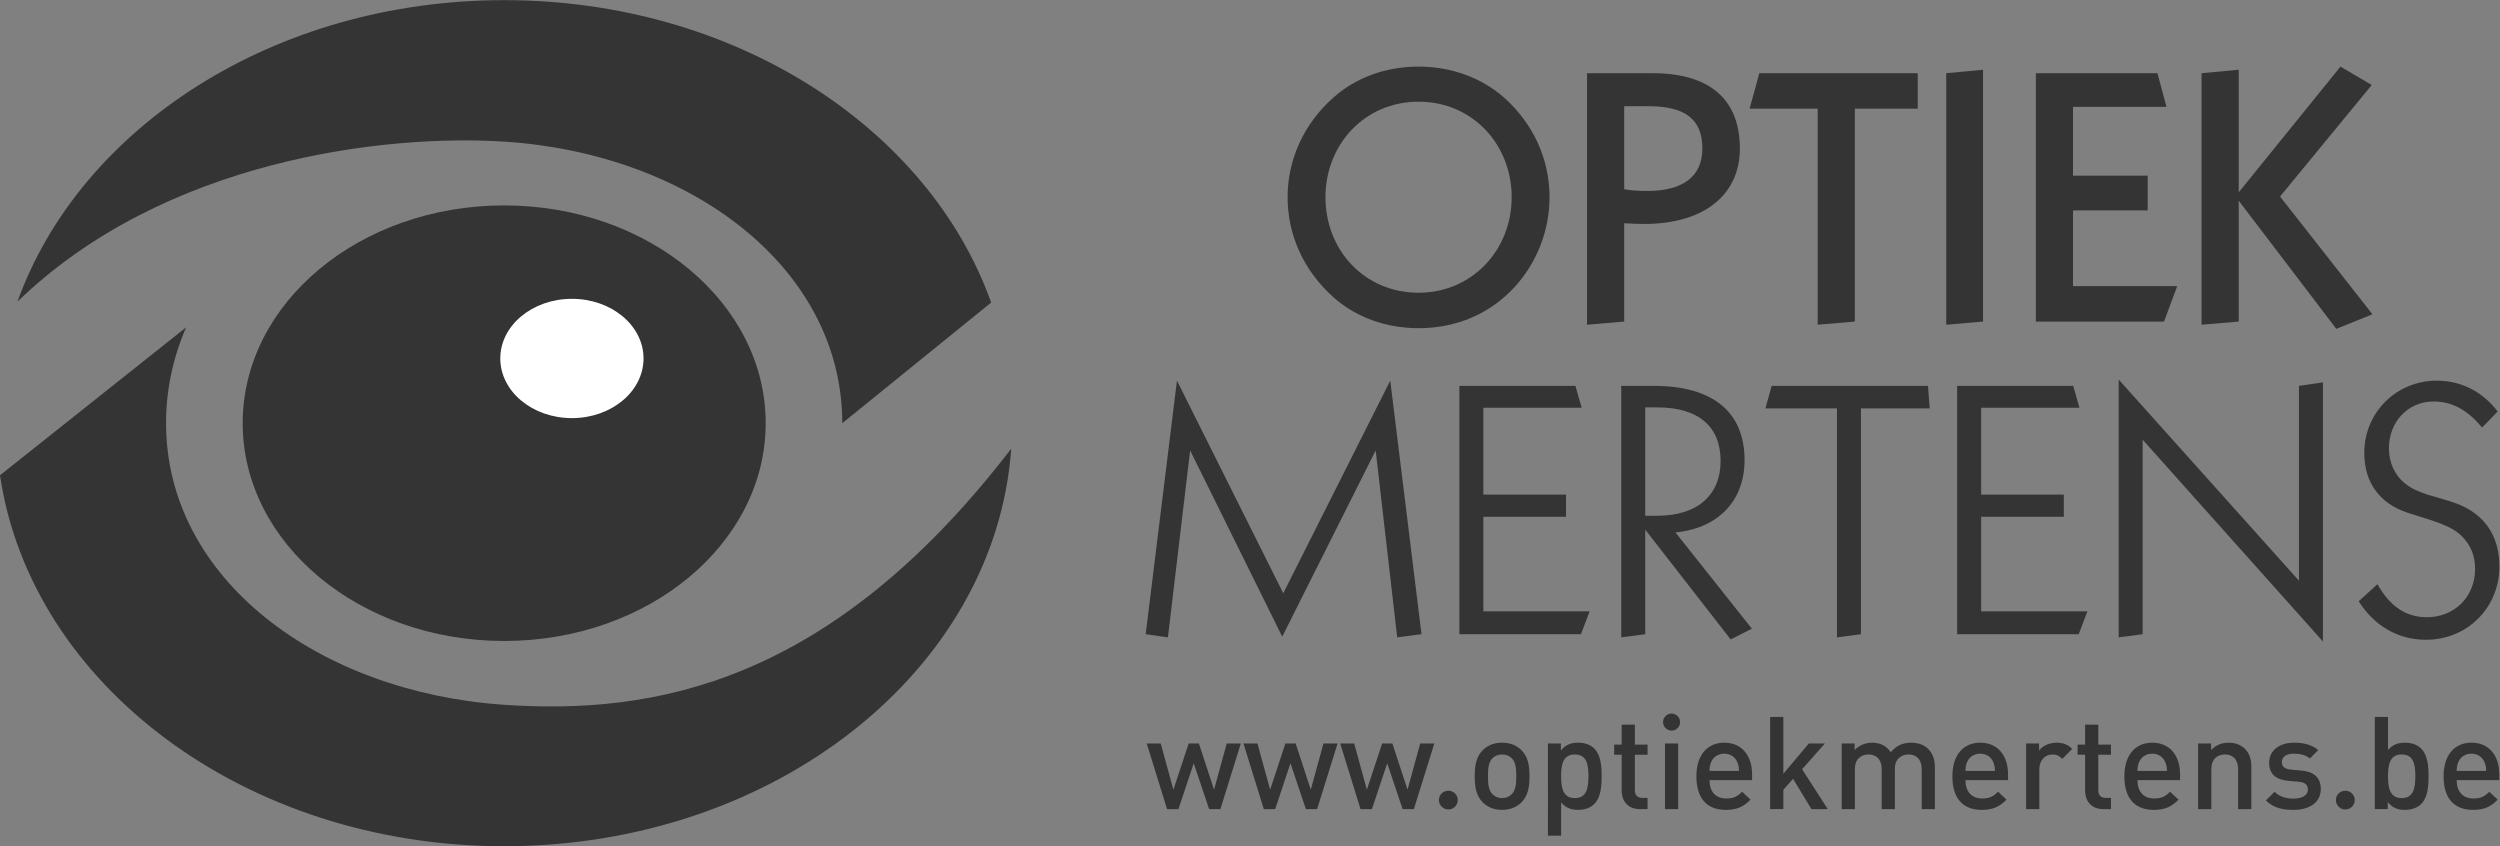 <?xml version="1.0" encoding="UTF-8" standalone="no"?>
<svg
   xmlns:dc="http://purl.org/dc/elements/1.1/"
   xmlns:cc="http://creativecommons.org/ns#"
   xmlns:rdf="http://www.w3.org/1999/02/22-rdf-syntax-ns#"
   xmlns:svg="http://www.w3.org/2000/svg"
   xmlns="http://www.w3.org/2000/svg"
   viewBox="0 0 161.027 54.507"
   height="54.507"
   width="161.027"
   xml:space="preserve"
   id="svg2"
   version="1.1"><rect x="0" y="0" width="161.027" height="54.507" fill="#808080" stroke="none"/><defs
     id="defs6" /><g
     transform="matrix(1.333,0,0,-1.333,0,54.507)"
     id="g10"><g
       transform="scale(0.1)"
       id="g12"><path
         id="path14"
         style="fill:#343434;fill-opacity:1;fill-rule:evenodd;stroke:none"
         d="m 369.977,204.422 c 0,-58.113 -56.582,-105.242 -126.36,-105.242 -69.785,0 -126.351,47.129 -126.351,105.242 0,58.117 56.566,105.223 126.351,105.223 69.778,0 126.36,-47.106 126.36,-105.223" /><path
         id="path16"
         style="fill:#ffffff;fill-opacity:1;fill-rule:evenodd;stroke:none"
         d="m 310.953,235.703 c 0,-15.922 -15.488,-28.832 -34.609,-28.832 -19.11,0 -34.602,12.91 -34.602,28.832 0,15.914 15.492,28.809 34.602,28.809 19.121,0 34.609,-12.895 34.609,-28.809" /><path
         id="path18"
         style="fill:#343434;fill-opacity:1;fill-rule:evenodd;stroke:none"
         d="m 8.438,263.141 c 30.316,84.285 124.129,145.695 235.179,145.695 111.262,0 205.235,-61.66 235.344,-146.195 l -0.156,-0.028 -71.817,-58.199 c 0,75.152 -73.418,130.27 -163.371,136.059 -56.929,3.656 -163.972,-8.309 -235.179,-77.332" /><path
         id="path20"
         style="fill:#343434;fill-opacity:1;fill-rule:evenodd;stroke:none"
         d="M 488.629,192.094 C 480.992,84.949 374.195,0 243.617,0 118.289,0 14.895,78.238 0,179.262 l 89.957,71.496 c -6.297,-14.453 -9.715,-30.055 -9.715,-46.344 0,-75.141 73.446,-129.937 163.375,-136.066 72.168,-4.914 157.473,9.836 245.012,123.746" /><path
         id="path22"
         style="fill:#343434;fill-opacity:1;fill-rule:nonzero;stroke:none"
         d="m 640.469,313.609 c 0,-25.675 18.965,-46.156 44.98,-46.156 25.852,0 44.996,20.645 44.996,46.156 0,25.516 -18.972,46.161 -44.996,46.161 -26.015,0 -44.98,-20.645 -44.98,-46.161 z m 86.277,48.168 c 14.27,-12.754 21.992,-29.875 21.992,-48.168 0,-15.773 -5.879,-31.218 -16.621,-43.132 -11.918,-13.102 -28.195,-20.153 -46.668,-20.153 -15.941,0 -30.375,5.379 -41.121,14.934 -14.265,12.765 -22.152,29.887 -22.152,48.351 0,18.293 7.887,35.579 22.152,48.168 10.746,9.575 25.18,14.95 41.121,14.95 16.121,0 30.555,-5.539 41.297,-14.95" /><path
         id="path24"
         style="fill:#343434;fill-opacity:1;fill-rule:nonzero;stroke:none"
         d="m 784.816,317.469 c 3.696,-0.672 7.391,-0.836 11.079,-0.836 17.621,0 26.687,7.215 26.687,20.476 0,14.27 -8.394,20.473 -26.016,20.473 h -11.75 z m 13.77,56.062 c 27.863,0 42.125,-12.926 42.125,-36.422 0,-21.82 -16.621,-36.425 -46.324,-36.425 -3.024,0 -6.211,0.168 -9.571,0.339 v -47.5 l -17.957,-1.527 v 121.535 h 31.727" /><path
         id="path26"
         style="fill:#343434;fill-opacity:1;fill-rule:nonzero;stroke:none"
         d="M 926.652,373.531 V 356.41 H 896.27 V 253.523 l -17.957,-1.527 V 356.41 h -32.899 l 4.699,17.121 h 76.539" /><path
         id="path28"
         style="fill:#343434;fill-opacity:1;fill-rule:nonzero;stroke:none"
         d="m 958.207,253.523 -17.785,-1.527 v 121.535 l 17.785,1.68 V 253.523" /><path
         id="path30"
         style="fill:#343434;fill-opacity:1;fill-rule:nonzero;stroke:none"
         d="m 1042.48,373.531 4.36,-16.277 h -45.16 v -33.242 h 36.09 v -16.785 h -36.09 v -36.586 h 50.35 l -6.37,-17.118 h -61.93 v 120.008 h 58.75" /><path
         id="path32"
         style="fill:#343434;fill-opacity:1;fill-rule:nonzero;stroke:none"
         d="m 1146.02,367.824 -44.3,-53.879 44.65,-56.898 -17.46,-7.051 -47.16,61.934 v -58.407 l -17.96,-1.527 v 121.535 l 17.96,1.68 v -59.25 l 49.18,60.766 15.09,-8.903" /><path
         id="path34"
         style="fill:#343434;fill-opacity:1;fill-rule:nonzero;stroke:none"
         d="m 620.078,122.258 51.699,102.726 15.098,-122.527 -11.746,-1.527 -10.399,90.32 -45.16,-89.973 -44.488,89.973 -10.742,-90.32 -10.742,1.527 15.109,122.527 51.371,-102.726" /><path
         id="path36"
         style="fill:#343434;fill-opacity:1;fill-rule:nonzero;stroke:none"
         d="m 761.242,222.461 3.02,-10.574 h -47.504 v -41.961 h 39.945 V 159.188 H 716.758 V 113.52 h 51.363 l -4.195,-11.063 h -58.75 v 120.004 h 56.066" /><path
         id="path38"
         style="fill:#343434;fill-opacity:1;fill-rule:nonzero;stroke:none"
         d="m 831.402,186.199 c 0,16.625 -10.746,25.852 -30.554,25.852 H 794.98 V 159.68 h 5.704 c 19.636,0 30.718,10.082 30.718,26.519 z m -32.398,36.262 c 29.035,0 43.976,-12.918 43.976,-35.914 0,-19.477 -12.585,-32.899 -33.398,-34.914 l 36.926,-46.504 -10.238,-5.199 -41.29,53.047 v -50.52 l -11.589,-1.527 v 121.531 h 15.613" /><path
         id="path40"
         style="fill:#343434;fill-opacity:1;fill-rule:nonzero;stroke:none"
         d="m 931.605,222.461 0.836,-10.902 H 899.215 V 102.457 l -11.59,-1.527 v 110.629 h -34.57 l 3.015,10.902 h 75.535" /><path
         id="path42"
         style="fill:#343434;fill-opacity:1;fill-rule:nonzero;stroke:none"
         d="m 1001.78,222.461 3.01,-10.574 h -47.501 v -41.961 h 39.945 V 159.188 H 957.289 V 113.52 h 51.351 l -4.19,-11.063 h -58.751 v 120.004 h 56.081" /><path
         id="path44"
         style="fill:#343434;fill-opacity:1;fill-rule:nonzero;stroke:none"
         d="m 1110.86,128.305 v 94.156 l 11.59,1.687 V 98.934 l -87.12,97.511 v -93.988 l -11.57,-1.527 v 124.562 l 87.1,-97.187" /><path
         id="path46"
         style="fill:#343434;fill-opacity:1;fill-rule:nonzero;stroke:none"
         d="m 1199.33,202.313 c -6.88,8.394 -14.44,12.589 -23.34,12.589 -12.75,0 -21.66,-10.062 -21.66,-22.652 0,-6.723 2.69,-12.754 7.56,-16.785 6.72,-5.539 16.28,-6.539 25.18,-9.902 13.42,-5.032 20.65,-15.602 20.65,-30.387 0,-19.969 -15.62,-35.407 -35.42,-35.407 -13.26,0 -24.83,6.375 -32.57,18.617 l 9.06,8.23 c 6.05,-10.734 13.77,-15.949 23.85,-15.949 13.43,0 23.33,9.918 23.33,23.344 0,6.375 -2.18,11.75 -6.56,15.949 -5.19,5.195 -14.26,7.375 -26.17,11.242 -13.27,4.36 -20.82,14.426 -20.82,28.867 0,19.637 15.62,34.914 35.08,34.914 11.42,0 22.16,-5.211 29.37,-14.949 l -7.54,-7.722" /><path
         id="path48"
         style="fill:#343434;fill-opacity:1;fill-rule:nonzero;stroke:none"
         d="m 589.695,17.945 h -5.441 l -7.445,22.148 -7.379,-22.148 h -5.508 l -9.824,31.719 h 6.757 l 6.133,-22.336 7.383,22.336 h 4.942 l 7.32,-22.336 6.133,22.336 h 6.812 l -9.883,-31.719" /><path
         id="path50"
         style="fill:#343434;fill-opacity:1;fill-rule:nonzero;stroke:none"
         d="m 636.438,17.945 h -5.442 l -7.441,22.148 -7.379,-22.148 h -5.508 l -9.824,31.719 h 6.758 l 6.132,-22.336 7.379,22.336 h 4.942 l 7.324,-22.336 6.125,22.336 h 6.824 l -9.89,-31.719" /><path
         id="path52"
         style="fill:#343434;fill-opacity:1;fill-rule:nonzero;stroke:none"
         d="m 683.184,17.945 h -5.442 l -7.437,22.148 -7.383,-22.148 h -5.512 l -9.82,31.719 h 6.758 l 6.132,-22.336 7.379,22.336 h 4.946 l 7.312,-22.336 6.133,22.336 h 6.824 l -9.89,-31.719" /><path
         id="path54"
         style="fill:#343434;fill-opacity:1;fill-rule:nonzero;stroke:none"
         d="m 699.844,17.758 c -2.508,0 -4.571,2.062 -4.571,4.566 0,2.5 2.063,4.5 4.571,4.5 2.5,0 4.558,-2 4.558,-4.5 0,-2.504 -2.058,-4.566 -4.558,-4.566" /><path
         id="path56"
         style="fill:#343434;fill-opacity:1;fill-rule:nonzero;stroke:none"
         d="m 730.48,42.527 c -1.183,1.192 -2.812,1.817 -4.687,1.817 -1.875,0 -3.438,-0.625 -4.633,-1.817 -1.941,-1.938 -2.183,-5.254 -2.183,-8.695 0,-3.438 0.242,-6.754 2.183,-8.695 1.195,-1.188 2.758,-1.875 4.633,-1.875 1.875,0 3.504,0.688 4.687,1.875 1.942,1.941 2.196,5.258 2.196,8.695 0,3.441 -0.254,6.758 -2.196,8.695 z m 4.825,-21.203 c -2.075,-2.129 -5.2,-3.758 -9.512,-3.758 -4.316,0 -7.387,1.629 -9.445,3.758 -3.008,3.125 -3.758,7.129 -3.758,12.508 0,5.316 0.75,9.32 3.758,12.453 2.058,2.129 5.129,3.754 9.445,3.754 4.312,0 7.437,-1.625 9.512,-3.754 2.996,-3.133 3.75,-7.137 3.75,-12.453 0,-5.379 -0.754,-9.383 -3.75,-12.508" /><path
         id="path58"
         style="fill:#343434;fill-opacity:1;fill-rule:nonzero;stroke:none"
         d="m 760.969,44.344 c -5.754,0 -6.633,-4.875 -6.633,-10.512 0,-5.629 0.879,-10.57 6.633,-10.57 5.761,0 6.57,4.941 6.57,10.57 0,5.637 -0.809,10.512 -6.57,10.512 z m 9.383,-23.957 c -1.747,-1.754 -4.5,-2.82 -7.696,-2.82 -3.379,0 -6.008,0.875 -8.32,3.629 V 5.117 h -6.375 V 49.664 h 6.258 v -3.379 c 2.375,2.875 4.941,3.754 8.379,3.754 3.195,0 6.007,-1.066 7.754,-2.816 3.195,-3.191 3.574,-8.57 3.574,-13.391 0,-4.812 -0.379,-10.258 -3.574,-13.445" /><path
         id="path60"
         style="fill:#343434;fill-opacity:1;fill-rule:nonzero;stroke:none"
         d="m 792.285,17.945 c -5.937,0 -8.691,4.25 -8.691,8.82 v 17.453 h -3.633 v 4.883 h 3.633 v 9.633 h 6.379 v -9.633 h 6.132 v -4.883 h -6.132 V 27.078 c 0,-2.312 1.132,-3.691 3.504,-3.691 h 2.628 v -5.441 h -3.82" /><path
         id="path62"
         style="fill:#343434;fill-opacity:1;fill-rule:nonzero;stroke:none"
         d="m 804.523,17.945 v 31.719 h 6.375 V 17.945 Z m 3.192,37.91 c -2.254,0 -4.129,1.879 -4.129,4.129 0,2.25 1.875,4.133 4.129,4.133 2.246,0 4.121,-1.883 4.121,-4.133 0,-2.25 -1.875,-4.129 -4.121,-4.129" /><path
         id="path64"
         style="fill:#343434;fill-opacity:1;fill-rule:nonzero;stroke:none"
         d="m 839.414,40.719 c -0.996,2.375 -3.254,4.004 -6.25,4.004 -3.008,0 -5.32,-1.629 -6.316,-4.004 -0.625,-1.442 -0.754,-2.379 -0.825,-4.316 h 14.27 c -0.059,1.938 -0.254,2.875 -0.879,4.316 z M 826.023,31.957 c 0,-5.445 2.883,-8.883 8.079,-8.883 3.566,0 5.441,1.004 7.695,3.254 l 4.062,-3.82 c -3.254,-3.25 -6.316,-4.941 -11.882,-4.941 -7.954,0 -14.27,4.195 -14.27,16.266 0,10.266 5.32,16.207 13.457,16.207 8.508,0 13.445,-6.254 13.445,-15.266 V 31.957 h -20.586" /><path
         id="path66"
         style="fill:#343434;fill-opacity:1;fill-rule:nonzero;stroke:none"
         d="m 875.293,17.945 -8.887,14.637 -4.695,-5.316 v -9.32 h -6.379 v 44.539 h 6.379 v -27.461 l 12.32,14.641 h 7.766 L 870.781,37.211 883.176,17.945 h -7.883" /><path
         id="path68"
         style="fill:#343434;fill-opacity:1;fill-rule:nonzero;stroke:none"
         d="m 928.566,17.945 v 19.328 c 0,4.941 -2.812,7.07 -6.378,7.07 -3.45,0 -6.575,-2.192 -6.575,-6.754 V 17.945 h -6.383 v 19.328 c 0,4.941 -2.812,7.07 -6.378,7.07 -3.567,0 -6.575,-2.192 -6.575,-7.07 V 17.945 h -6.375 v 31.719 h 6.258 v -3.195 c 2.121,2.32 5.258,3.57 8.442,3.57 3.945,0 7.007,-1.566 9.011,-4.629 2.571,3.125 5.75,4.629 9.942,4.629 3.261,0 6.133,-1.066 8.008,-2.883 2.441,-2.371 3.378,-5.375 3.378,-8.941 V 17.945 h -6.375" /><path
         id="path70"
         style="fill:#343434;fill-opacity:1;fill-rule:nonzero;stroke:none"
         d="m 963.098,40.719 c -0.996,2.375 -3.254,4.004 -6.25,4.004 -3.008,0 -5.325,-1.629 -6.321,-4.004 -0.625,-1.442 -0.754,-2.379 -0.82,-4.316 h 14.27 c -0.059,1.938 -0.254,2.875 -0.879,4.316 z M 949.707,31.957 c 0,-5.445 2.883,-8.883 8.074,-8.883 3.567,0 5.442,1.004 7.699,3.254 l 4.063,-3.82 c -3.254,-3.25 -6.32,-4.941 -11.887,-4.941 -7.949,0 -14.265,4.195 -14.265,16.266 0,10.266 5.32,16.207 13.457,16.207 8.504,0 13.445,-6.254 13.445,-15.266 V 31.957 h -20.586" /><path
         id="path72"
         style="fill:#343434;fill-opacity:1;fill-rule:nonzero;stroke:none"
         d="m 996.477,42.215 c -1.438,1.442 -2.559,2.129 -4.758,2.129 -3.438,0 -6.321,-2.754 -6.321,-7.133 V 17.945 h -6.375 v 31.719 h 6.258 v -3.445 c 1.621,2.254 4.875,3.82 8.442,3.82 3.062,0 5.379,-0.816 7.577,-3.004 l -4.823,-4.82" /><path
         id="path74"
         style="fill:#343434;fill-opacity:1;fill-rule:nonzero;stroke:none"
         d="m 1016.21,17.945 c -5.94,0 -8.69,4.25 -8.69,8.82 v 17.453 h -3.63 v 4.883 h 3.63 v 9.633 h 6.38 v -9.633 h 6.13 v -4.883 h -6.13 V 27.078 c 0,-2.312 1.13,-3.691 3.5,-3.691 h 2.63 v -5.441 h -3.82" /><path
         id="path76"
         style="fill:#343434;fill-opacity:1;fill-rule:nonzero;stroke:none"
         d="m 1046.21,40.719 c -1,2.375 -3.25,4.004 -6.25,4.004 -3.01,0 -5.32,-1.629 -6.32,-4.004 -0.62,-1.442 -0.75,-2.379 -0.82,-4.316 h 14.27 c -0.06,1.938 -0.25,2.875 -0.88,4.316 z m -13.39,-8.762 c 0,-5.445 2.88,-8.883 8.08,-8.883 3.56,0 5.44,1.004 7.69,3.254 l 4.07,-3.82 c -3.26,-3.25 -6.32,-4.941 -11.89,-4.941 -7.95,0 -14.27,4.195 -14.27,16.266 0,10.266 5.33,16.207 13.46,16.207 8.51,0 13.45,-6.254 13.45,-15.266 V 31.957 h -20.59" /><path
         id="path78"
         style="fill:#343434;fill-opacity:1;fill-rule:nonzero;stroke:none"
         d="m 1081.46,17.945 v 19.328 c 0,4.941 -2.81,7.07 -6.37,7.07 -3.57,0 -6.57,-2.192 -6.57,-7.07 V 17.945 h -6.38 v 31.719 h 6.26 v -3.195 c 2.19,2.379 5.25,3.57 8.44,3.57 3.26,0 5.94,-1.066 7.82,-2.883 2.44,-2.371 3.19,-5.375 3.19,-8.941 V 17.945 h -6.39" /><path
         id="path80"
         style="fill:#343434;fill-opacity:1;fill-rule:nonzero;stroke:none"
         d="m 1108.21,17.566 c -5.19,0 -9.58,0.875 -13.33,4.566 l 4.19,4.195 c 2.57,-2.629 6.01,-3.316 9.14,-3.316 3.88,0 6.95,1.379 6.95,4.379 0,2.125 -1.2,3.504 -4.26,3.75 l -5.07,0.441 c -5.95,0.504 -9.38,3.191 -9.38,8.758 0,6.191 5.32,9.699 11.95,9.699 4.75,0 8.82,-1 11.76,-3.57 l -4.01,-4.062 c -2,1.691 -4.81,2.316 -7.82,2.316 -3.81,0 -5.75,-1.691 -5.75,-4.07 0,-1.875 0.99,-3.312 4.37,-3.625 l 5.01,-0.441 c 5.95,-0.496 9.45,-3.316 9.45,-8.945 0,-6.629 -5.63,-10.074 -13.2,-10.074" /><path
         id="path82"
         style="fill:#343434;fill-opacity:1;fill-rule:nonzero;stroke:none"
         d="m 1133.27,17.758 c -2.51,0 -4.57,2.062 -4.57,4.566 0,2.5 2.06,4.5 4.57,4.5 2.5,0 4.56,-2 4.56,-4.5 0,-2.504 -2.06,-4.566 -4.56,-4.566" /><path
         id="path84"
         style="fill:#343434;fill-opacity:1;fill-rule:nonzero;stroke:none"
         d="m 1160.52,44.344 c -5.75,0 -6.63,-4.875 -6.63,-10.512 0,-5.629 0.88,-10.57 6.63,-10.57 5.76,0 6.57,4.941 6.57,10.57 0,5.637 -0.81,10.512 -6.57,10.512 z m 9.38,-23.957 c -1.75,-1.754 -4.56,-2.82 -7.75,-2.82 -3.44,0 -6.01,0.875 -8.38,3.758 v -3.379 h -6.26 v 44.539 h 6.38 V 46.469 c 2.31,2.754 4.94,3.57 8.32,3.57 3.19,0 5.94,-1.066 7.69,-2.816 3.2,-3.191 3.58,-8.57 3.58,-13.391 0,-4.812 -0.38,-10.258 -3.58,-13.445" /><path
         id="path86"
         style="fill:#343434;fill-opacity:1;fill-rule:nonzero;stroke:none"
         d="m 1200.46,40.719 c -1,2.375 -3.25,4.004 -6.25,4.004 -3.01,0 -5.32,-1.629 -6.32,-4.004 -0.62,-1.442 -0.75,-2.379 -0.82,-4.316 h 14.27 c -0.06,1.938 -0.26,2.875 -0.88,4.316 z m -13.39,-8.762 c 0,-5.445 2.88,-8.883 8.08,-8.883 3.56,0 5.44,1.004 7.69,3.254 l 4.06,-3.82 c -3.25,-3.25 -6.31,-4.941 -11.88,-4.941 -7.95,0 -14.27,4.195 -14.27,16.266 0,10.266 5.32,16.207 13.46,16.207 8.5,0 13.45,-6.254 13.45,-15.266 V 31.957 h -20.59" /></g></g></svg>